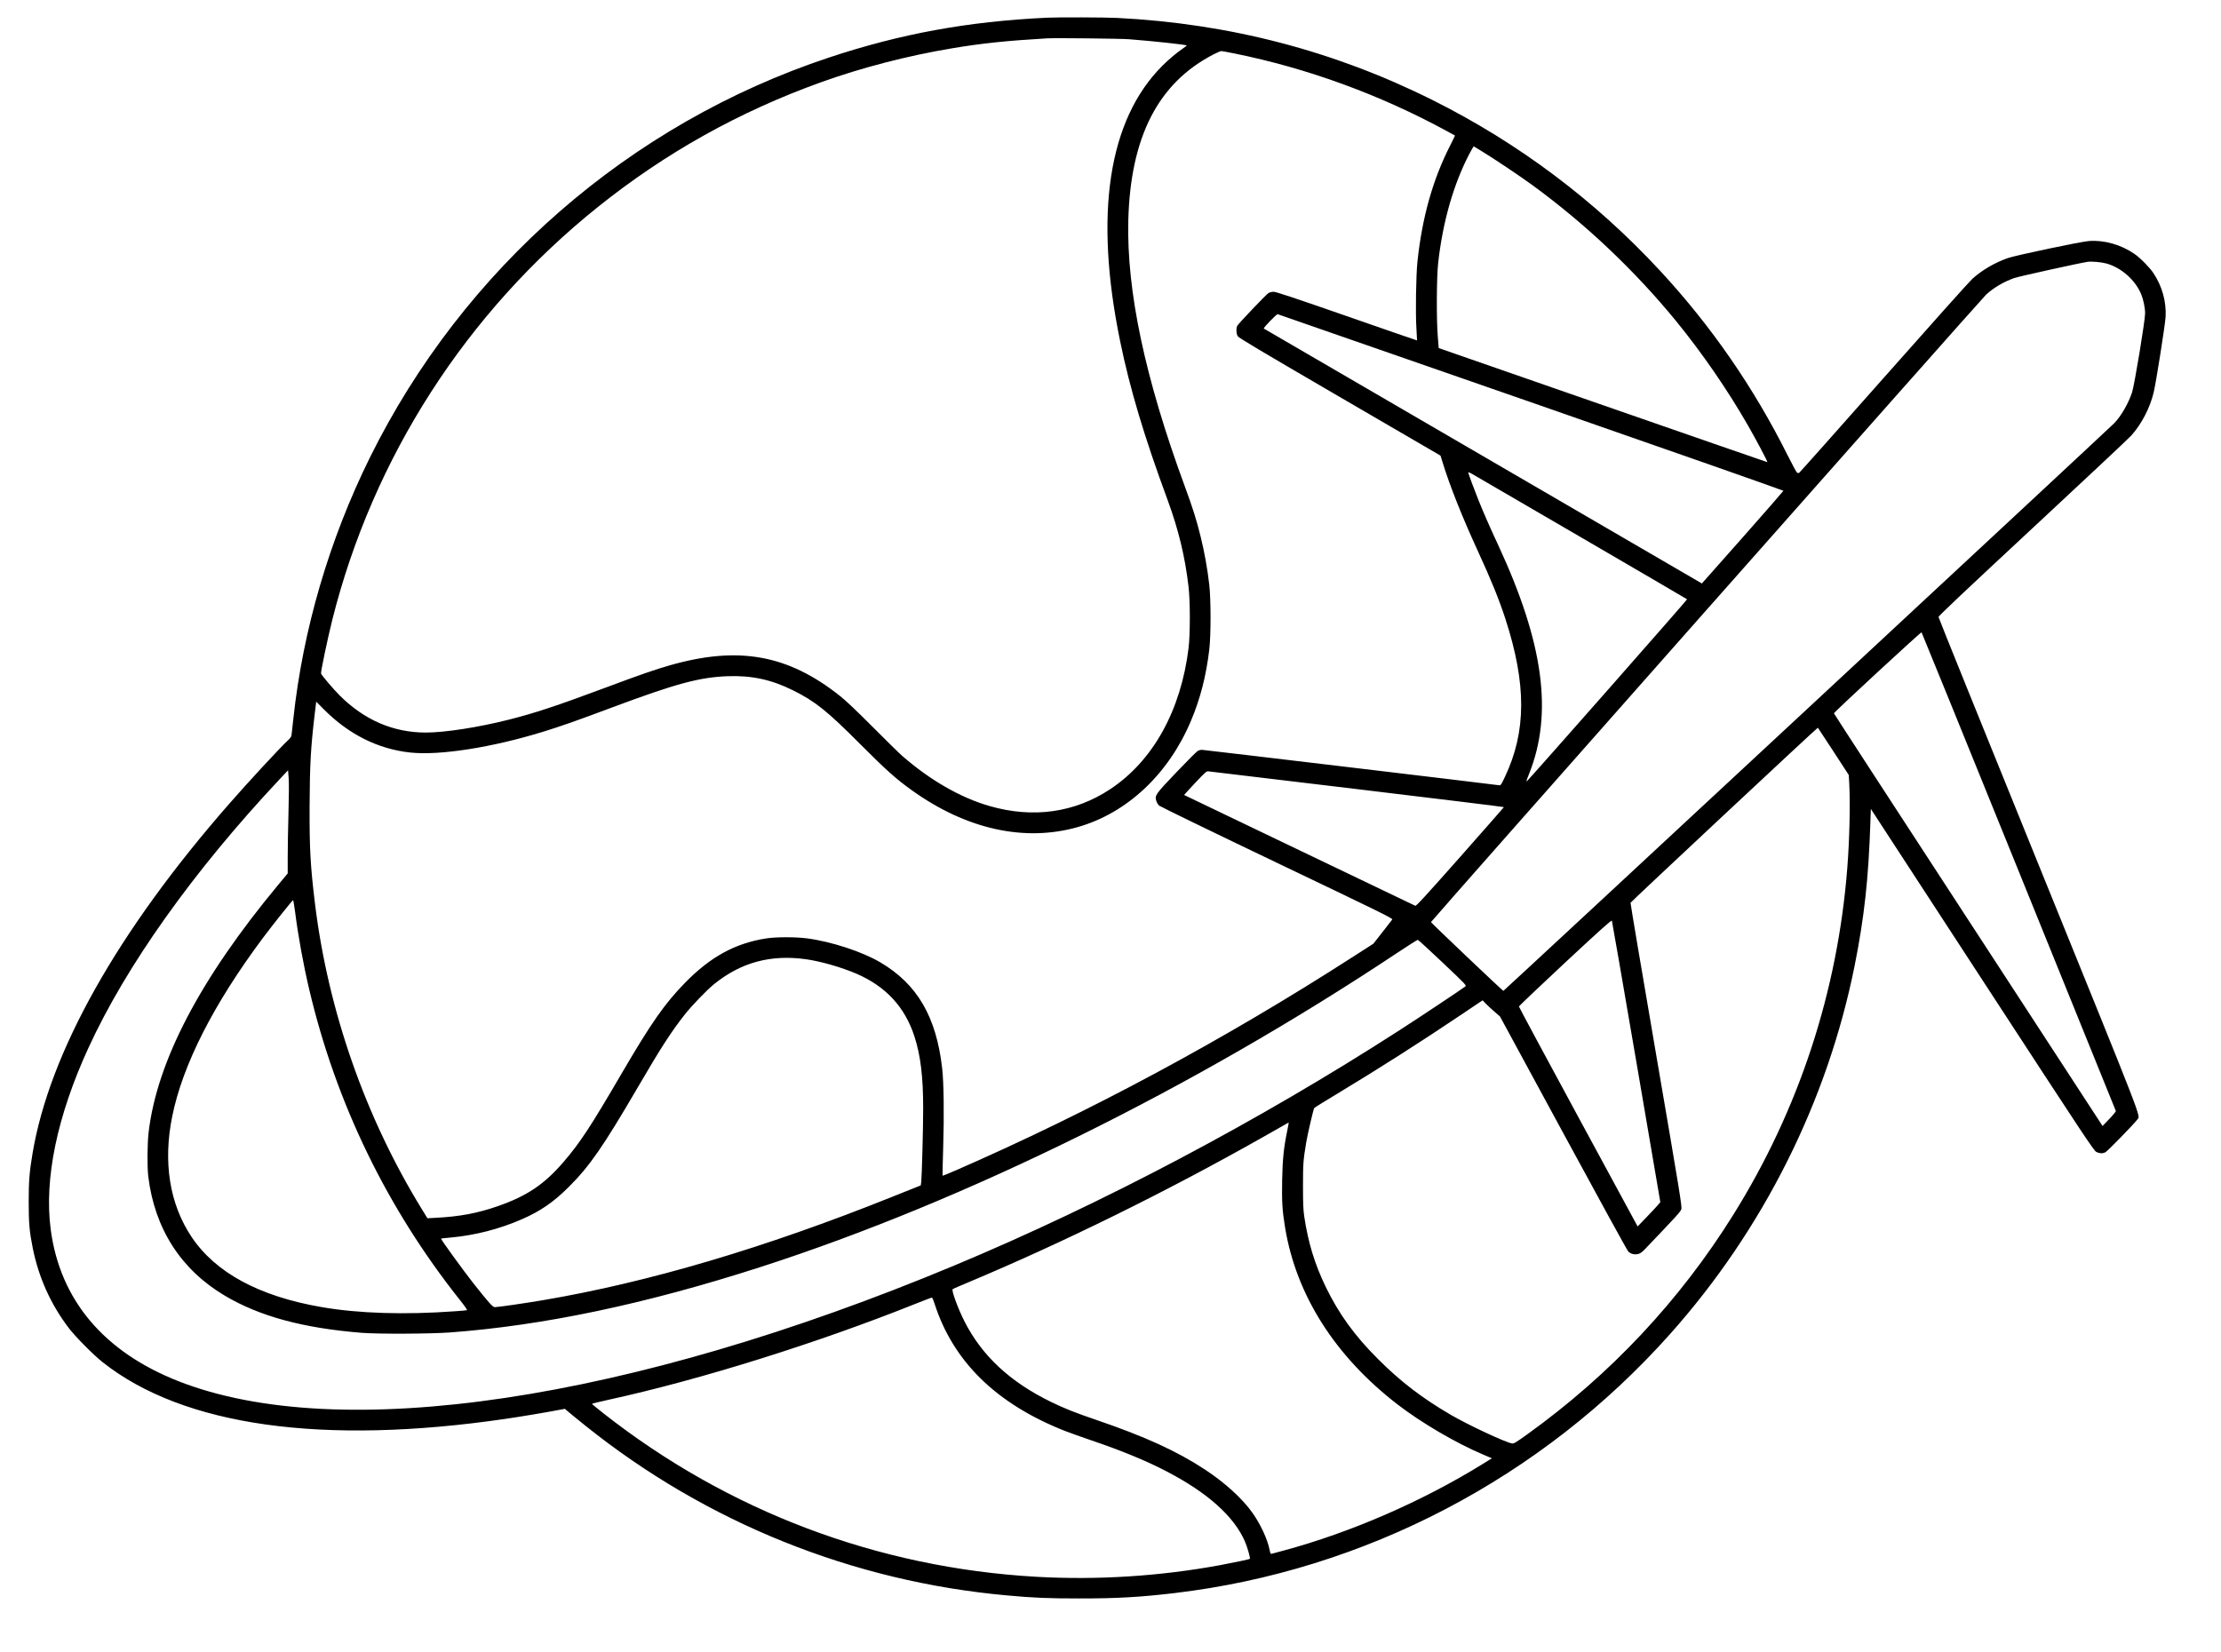 <?xml version="1.0" standalone="no"?>
<!DOCTYPE svg PUBLIC "-//W3C//DTD SVG 20010904//EN"
 "http://www.w3.org/TR/2001/REC-SVG-20010904/DTD/svg10.dtd">
<svg version="1.0" xmlns="http://www.w3.org/2000/svg"
 width="3219pt" height="2395pt" viewBox="0 0 3219 2395"
 preserveAspectRatio="xMidYMid meet">
<g transform="translate(0,2395) scale(0.1,-0.1)"
fill="#000000" stroke="none">
<path d="M15165 23693 c-1142 -55 -2110 -232 -3150 -577 -2891 -960 -5300
-3060 -6655 -5801 -588 -1190 -970 -2494 -1109 -3790 -12 -104 -23 -206 -25
-226 -3 -28 -15 -47 -51 -80 -110 -101 -579 -608 -855 -924 -1618 -1849 -2605
-3605 -2849 -5070 -45 -269 -55 -399 -55 -700 0 -310 11 -432 59 -670 86 -427
261 -815 522 -1158 99 -129 356 -389 493 -497 1169 -924 3187 -1207 5840 -819
214 31 596 95 761 127 l96 18 39 -34 c21 -19 139 -114 260 -212 1753 -1405
3873 -2258 6109 -2459 391 -36 602 -44 1045 -44 537 -1 887 19 1385 78 2756
327 5321 1668 7180 3755 1350 1514 2281 3374 2675 5340 139 695 201 1256 228
2069 l7 204 1615 -2478 c1513 -2321 1618 -2479 1655 -2496 48 -22 85 -24 128
-5 28 12 423 417 466 478 43 62 120 -136 -1433 3693 -797 1964 -1450 3579
-1450 3590 -1 15 382 376 1369 1294 754 701 1396 1303 1428 1340 149 169 269
401 322 625 35 147 165 974 172 1091 12 222 -48 441 -176 635 -53 81 -191 221
-277 280 -192 133 -436 202 -657 186 -114 -8 -1059 -207 -1175 -247 -192 -67
-376 -175 -519 -304 -41 -38 -620 -685 -1286 -1438 -666 -753 -1216 -1371
-1223 -1374 -7 -2 -19 -1 -28 4 -8 4 -71 121 -140 258 -491 982 -1107 1872
-1846 2670 -946 1021 -2051 1851 -3295 2473 -1430 715 -2951 1111 -4574 1192
-180 9 -864 11 -1026 3z m1200 -312 c359 -28 835 -79 835 -91 0 -3 -24 -21
-52 -40 -90 -61 -208 -160 -302 -254 -782 -783 -991 -2149 -611 -3994 142
-691 346 -1374 690 -2307 157 -428 250 -814 301 -1250 25 -210 25 -682 1 -885
-110 -909 -515 -1639 -1135 -2050 -516 -342 -1121 -427 -1751 -245 -420 121
-862 375 -1266 728 -44 38 -235 226 -425 417 -235 236 -387 380 -475 450 -754
600 -1472 729 -2466 445 -222 -64 -411 -129 -944 -328 -699 -261 -1018 -366
-1390 -460 -439 -111 -926 -187 -1204 -187 -471 0 -892 182 -1250 540 -90 90
-256 286 -268 315 -7 20 91 488 162 775 591 2357 1941 4458 3850 5989 979 785
2049 1383 3238 1810 587 211 1251 383 1892 490 438 74 799 111 1380 145 127 7
1057 -3 1190 -13z m1521 -205 c1071 -217 2115 -599 3089 -1129 61 -33 111 -61
113 -62 1 -1 -31 -67 -71 -146 -251 -493 -404 -1035 -473 -1679 -21 -198 -30
-759 -15 -974 6 -93 10 -170 9 -171 -2 -1 -460 157 -1018 352 -755 263 -1026
353 -1060 353 -26 0 -58 -8 -75 -18 -34 -21 -432 -439 -452 -474 -19 -35 -16
-116 6 -152 16 -25 319 -205 1479 -881 l1460 -850 28 -90 c101 -334 290 -809
514 -1295 189 -410 307 -700 398 -980 308 -949 306 -1636 -8 -2296 -52 -110
-60 -121 -81 -118 -60 10 -4286 514 -4311 514 -16 0 -42 -7 -57 -15 -16 -8
-155 -147 -309 -309 -309 -324 -317 -336 -293 -418 7 -23 26 -53 41 -67 16
-14 785 -388 1709 -830 1546 -739 1680 -805 1669 -822 -7 -9 -71 -92 -143
-184 l-130 -166 -302 -194 c-1866 -1201 -3815 -2248 -5748 -3091 -104 -45
-192 -81 -194 -79 -2 2 2 185 9 407 15 467 9 948 -15 1153 -85 745 -361 1218
-895 1533 -260 154 -707 301 -1060 348 -167 22 -448 22 -594 0 -450 -70 -808
-266 -1176 -642 -295 -302 -491 -582 -910 -1299 -466 -799 -612 -1020 -853
-1301 -279 -324 -530 -493 -950 -639 -297 -104 -554 -152 -907 -170 l-115 -6
-82 133 c-817 1330 -1357 2872 -1548 4428 -66 544 -80 792 -78 1400 3 620 16
853 74 1346 l22 182 111 -112 c360 -362 783 -574 1248 -625 427 -47 1188 72
1933 302 268 83 489 161 1004 354 919 343 1256 434 1666 450 347 13 634 -49
943 -202 327 -162 498 -299 982 -785 377 -378 517 -503 749 -669 789 -565
1634 -751 2406 -530 711 204 1309 765 1634 1534 137 323 222 653 268 1040 24
208 24 715 0 933 -26 232 -71 484 -127 708 -59 240 -112 408 -232 734 -574
1562 -840 2821 -815 3845 31 1210 433 1993 1236 2407 52 26 102 48 111 48 9 0
93 -15 186 -34z m3594 -1421 c155 -93 564 -367 730 -489 768 -561 1476 -1231
2078 -1965 378 -463 745 -994 1045 -1517 130 -227 292 -534 282 -534 -4 0
-1077 372 -2385 827 l-2378 827 -13 160 c-21 245 -18 856 4 1066 66 599 223
1151 455 1593 31 59 59 106 62 105 3 -2 57 -34 120 -73z m9050 -1625 c216 -61
416 -237 503 -445 32 -77 57 -197 57 -277 0 -107 -155 -1044 -189 -1147 -55
-163 -157 -341 -258 -446 -63 -67 -8845 -8230 -8854 -8230 -10 0 -1049 987
-1049 997 0 14 7982 9039 8046 9097 109 100 255 186 407 240 69 24 925 213
1062 235 58 9 201 -4 275 -24z m-8339 -2012 c2026 -705 3658 -1278 3657 -1283
-2 -6 -268 -311 -592 -678 l-590 -666 -30 18 c-21 13 -5175 3013 -6319 3678
-12 7 187 214 201 208 7 -3 1660 -577 3673 -1277z m719 -1955 c844 -492 1538
-897 1542 -901 5 -6 -2229 -2543 -2316 -2631 -20 -20 -17 -6 25 98 350 874
213 1896 -446 3317 -116 248 -218 482 -287 654 -65 162 -148 387 -148 401 0 6
21 -2 48 -17 26 -15 738 -430 1582 -921z m6350 -4848 c771 -1903 1404 -3465
1406 -3471 3 -6 -39 -58 -94 -115 l-99 -103 -45 70 c-24 38 -900 1382 -1946
2987 -1046 1604 -1902 2921 -1902 2926 0 16 1262 1183 1270 1174 4 -4 639
-1565 1410 -3468z m-2688 1743 l223 -343 7 -120 c16 -296 4 -819 -28 -1225
-140 -1796 -702 -3507 -1652 -5030 -776 -1245 -1781 -2317 -2987 -3184 -164
-118 -194 -136 -220 -132 -94 14 -636 268 -890 416 -419 245 -730 484 -1055
810 -338 337 -566 653 -756 1045 -160 331 -253 635 -311 1020 -14 96 -18 183
-18 440 0 324 3 369 46 630 19 118 104 482 117 502 4 6 151 97 327 203 602
363 1200 744 1781 1135 l332 223 48 -50 c27 -28 84 -80 127 -117 l77 -67 916
-1689 c504 -930 928 -1703 943 -1718 35 -36 92 -50 146 -36 30 8 57 28 105 79
449 470 506 532 518 569 12 35 -13 190 -363 2232 -207 1206 -375 2201 -373
2211 2 12 2701 2536 2715 2538 0 0 102 -154 225 -342z m-22391 -898 c-6 -217
-11 -502 -11 -633 l0 -239 -138 -166 c-1131 -1362 -1756 -2556 -1878 -3587
-19 -168 -22 -497 -5 -640 92 -756 472 -1349 1105 -1726 503 -300 1133 -472
1986 -541 236 -19 989 -16 1280 5 1361 101 2839 412 4510 951 2955 954 6262
2585 9210 4545 162 108 301 196 308 196 7 0 170 -148 361 -330 344 -326 348
-330 327 -347 -35 -29 -682 -460 -950 -632 -2047 -1320 -4309 -2516 -6451
-3411 -4714 -1969 -8917 -2596 -11250 -1678 -1082 426 -1715 1178 -1850 2199
-97 731 93 1646 547 2633 546 1191 1521 2561 2767 3890 l126 134 9 -114 c5
-69 4 -270 -3 -509z m15496 349 c1168 -140 2122 -257 2120 -260 -1 -4 -287
-329 -635 -723 -519 -586 -637 -714 -650 -707 -9 5 -766 368 -1682 806 -916
438 -1666 798 -1668 800 -1 1 71 80 160 175 158 167 164 172 198 167 19 -2
990 -118 2157 -258z m-15399 -1786 c42 -333 121 -769 204 -1118 388 -1648
1128 -3173 2185 -4503 69 -86 108 -144 101 -146 -7 -3 -80 -9 -163 -15 -740
-54 -1410 -33 -1945 60 -904 156 -1536 498 -1884 1018 -318 476 -415 1081
-280 1746 151 748 598 1627 1313 2585 146 196 429 550 439 550 4 0 17 -80 30
-177z m19439 -2170 l347 -2031 -37 -44 c-20 -23 -94 -103 -164 -175 l-128
-133 -860 1587 c-473 873 -860 1593 -860 1601 0 8 302 295 670 638 530 493
671 619 677 606 4 -9 163 -931 355 -2049z m-12037 1491 c216 -30 519 -118 738
-212 424 -185 699 -484 836 -909 89 -276 126 -583 126 -1043 0 -284 -19 -991
-28 -1065 l-7 -50 -425 -170 c-1836 -736 -3518 -1234 -5050 -1494 -258 -44
-652 -101 -698 -101 -31 0 -84 59 -314 350 -147 187 -474 638 -466 644 1 2 64
8 138 15 355 32 713 124 1040 268 268 118 457 249 676 468 301 300 497 584
994 1435 336 577 491 817 687 1065 103 130 317 352 423 438 389 315 820 432
1330 361z m6975 -2495 c-50 -243 -66 -406 -72 -707 -6 -312 2 -445 43 -692
162 -977 722 -1859 1626 -2558 348 -268 847 -561 1241 -728 34 -15 77 -33 96
-41 l34 -14 -134 -83 c-875 -542 -1918 -995 -2889 -1256 -85 -23 -162 -43
-171 -46 -13 -4 -19 8 -28 57 -31 156 -131 372 -249 538 -145 205 -399 437
-684 624 -406 268 -872 481 -1578 722 -313 107 -458 164 -665 265 -586 287
-992 665 -1244 1159 -94 184 -193 453 -174 471 4 5 105 49 223 98 1385 581
2884 1320 4280 2110 151 86 295 168 320 182 25 15 46 26 48 25 1 -1 -9 -58
-23 -126z m-5111 -2496 c271 -843 897 -1455 1889 -1847 64 -25 237 -87 384
-137 441 -150 787 -292 1089 -449 596 -309 983 -656 1139 -1021 33 -76 79
-238 70 -247 -8 -8 -205 -50 -430 -92 -870 -161 -1784 -219 -2665 -169 -2299
130 -4469 950 -6277 2372 -90 71 -163 131 -163 135 0 4 111 31 248 61 1325
290 3024 822 4442 1390 124 49 230 90 235 90 6 1 24 -38 39 -86z"/>
</g>
</svg>
